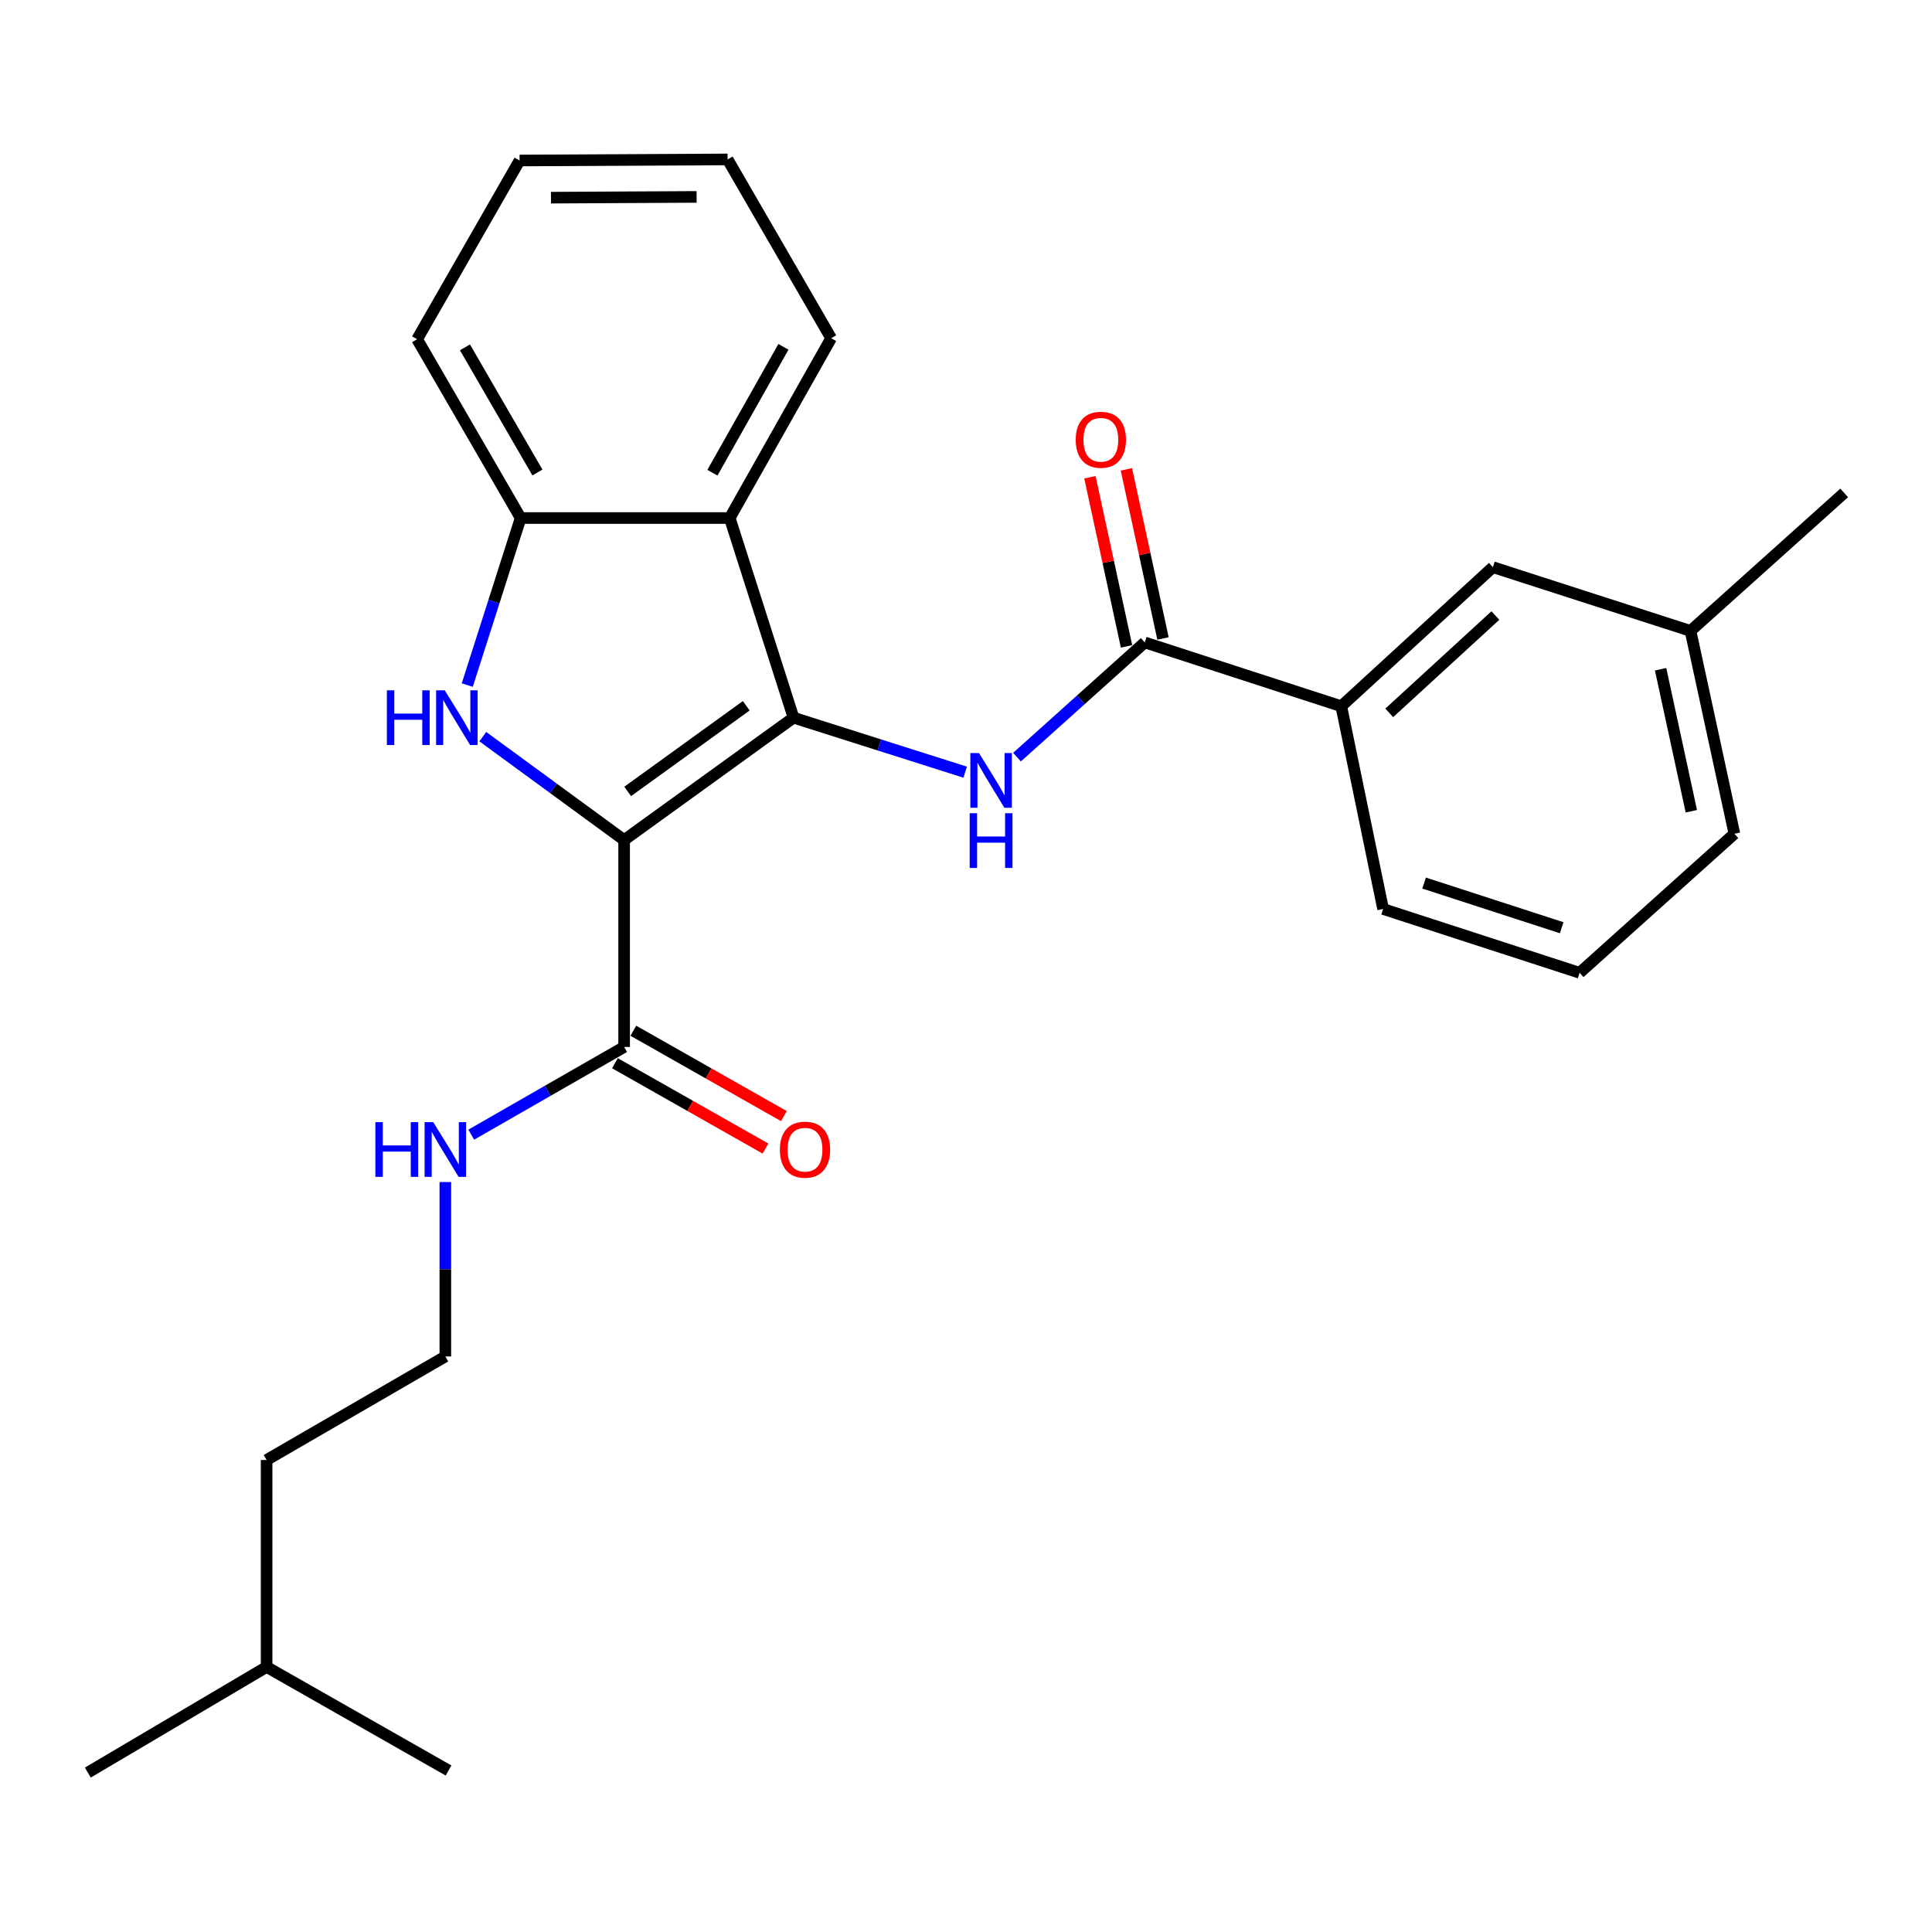 <?xml version='1.0' encoding='iso-8859-1'?>
<svg version='1.1' baseProfile='full'
              xmlns='http://www.w3.org/2000/svg'
                      xmlns:rdkit='http://www.rdkit.org/xml'
                      xmlns:xlink='http://www.w3.org/1999/xlink'
                  xml:space='preserve'
width='1000px' height='1000px' viewBox='0 0 1000 1000'>
<!-- END OF HEADER -->
<rect style='opacity:1.0;fill:#FFFFFF;stroke:none' width='1000' height='1000' x='0' y='0'> </rect>
<path class='bond-0' d='M 323.05,434.806 L 410.72,371.468' style='fill:none;fill-rule:evenodd;stroke:#000000;stroke-width:6px;stroke-linecap:butt;stroke-linejoin:miter;stroke-opacity:1' />
<path class='bond-0' d='M 324.887,409.645 L 386.256,365.308' style='fill:none;fill-rule:evenodd;stroke:#000000;stroke-width:6px;stroke-linecap:butt;stroke-linejoin:miter;stroke-opacity:1' />
<path class='bond-1' d='M 323.05,434.806 L 286.469,408.046' style='fill:none;fill-rule:evenodd;stroke:#000000;stroke-width:6px;stroke-linecap:butt;stroke-linejoin:miter;stroke-opacity:1' />
<path class='bond-1' d='M 286.469,408.046 L 249.887,381.287' style='fill:none;fill-rule:evenodd;stroke:#0000FF;stroke-width:6px;stroke-linecap:butt;stroke-linejoin:miter;stroke-opacity:1' />
<path class='bond-6' d='M 323.05,434.806 L 323.05,541.914' style='fill:none;fill-rule:evenodd;stroke:#000000;stroke-width:6px;stroke-linecap:butt;stroke-linejoin:miter;stroke-opacity:1' />
<path class='bond-2' d='M 410.72,371.468 L 455.143,385.572' style='fill:none;fill-rule:evenodd;stroke:#000000;stroke-width:6px;stroke-linecap:butt;stroke-linejoin:miter;stroke-opacity:1' />
<path class='bond-2' d='M 455.143,385.572 L 499.565,399.675' style='fill:none;fill-rule:evenodd;stroke:#0000FF;stroke-width:6px;stroke-linecap:butt;stroke-linejoin:miter;stroke-opacity:1' />
<path class='bond-3' d='M 410.72,371.468 L 377.705,268.128' style='fill:none;fill-rule:evenodd;stroke:#000000;stroke-width:6px;stroke-linecap:butt;stroke-linejoin:miter;stroke-opacity:1' />
<path class='bond-5' d='M 241.857,354.596 L 255.674,311.362' style='fill:none;fill-rule:evenodd;stroke:#0000FF;stroke-width:6px;stroke-linecap:butt;stroke-linejoin:miter;stroke-opacity:1' />
<path class='bond-5' d='M 255.674,311.362 L 269.491,268.128' style='fill:none;fill-rule:evenodd;stroke:#000000;stroke-width:6px;stroke-linecap:butt;stroke-linejoin:miter;stroke-opacity:1' />
<path class='bond-4' d='M 526.4,391.894 L 559.466,362.206' style='fill:none;fill-rule:evenodd;stroke:#0000FF;stroke-width:6px;stroke-linecap:butt;stroke-linejoin:miter;stroke-opacity:1' />
<path class='bond-4' d='M 559.466,362.206 L 592.532,332.517' style='fill:none;fill-rule:evenodd;stroke:#000000;stroke-width:6px;stroke-linecap:butt;stroke-linejoin:miter;stroke-opacity:1' />
<path class='bond-13' d='M 377.705,268.128 L 430.201,175.059' style='fill:none;fill-rule:evenodd;stroke:#000000;stroke-width:6px;stroke-linecap:butt;stroke-linejoin:miter;stroke-opacity:1' />
<path class='bond-13' d='M 368.751,244.676 L 405.499,179.528' style='fill:none;fill-rule:evenodd;stroke:#000000;stroke-width:6px;stroke-linecap:butt;stroke-linejoin:miter;stroke-opacity:1' />
<path class='bond-26' d='M 377.705,268.128 L 269.491,268.128' style='fill:none;fill-rule:evenodd;stroke:#000000;stroke-width:6px;stroke-linecap:butt;stroke-linejoin:miter;stroke-opacity:1' />
<path class='bond-7' d='M 592.532,332.517 L 694.241,365.544' style='fill:none;fill-rule:evenodd;stroke:#000000;stroke-width:6px;stroke-linecap:butt;stroke-linejoin:miter;stroke-opacity:1' />
<path class='bond-8' d='M 601.973,330.473 L 592.495,286.704' style='fill:none;fill-rule:evenodd;stroke:#000000;stroke-width:6px;stroke-linecap:butt;stroke-linejoin:miter;stroke-opacity:1' />
<path class='bond-8' d='M 592.495,286.704 L 583.018,242.936' style='fill:none;fill-rule:evenodd;stroke:#FF0000;stroke-width:6px;stroke-linecap:butt;stroke-linejoin:miter;stroke-opacity:1' />
<path class='bond-8' d='M 583.091,334.562 L 573.613,290.793' style='fill:none;fill-rule:evenodd;stroke:#000000;stroke-width:6px;stroke-linecap:butt;stroke-linejoin:miter;stroke-opacity:1' />
<path class='bond-8' d='M 573.613,290.793 L 564.135,247.024' style='fill:none;fill-rule:evenodd;stroke:#FF0000;stroke-width:6px;stroke-linecap:butt;stroke-linejoin:miter;stroke-opacity:1' />
<path class='bond-15' d='M 269.491,268.128 L 215.9,175.585' style='fill:none;fill-rule:evenodd;stroke:#000000;stroke-width:6px;stroke-linecap:butt;stroke-linejoin:miter;stroke-opacity:1' />
<path class='bond-15' d='M 278.171,244.565 L 240.657,179.785' style='fill:none;fill-rule:evenodd;stroke:#000000;stroke-width:6px;stroke-linecap:butt;stroke-linejoin:miter;stroke-opacity:1' />
<path class='bond-9' d='M 318.286,550.317 L 357.249,572.407' style='fill:none;fill-rule:evenodd;stroke:#000000;stroke-width:6px;stroke-linecap:butt;stroke-linejoin:miter;stroke-opacity:1' />
<path class='bond-9' d='M 357.249,572.407 L 396.212,594.497' style='fill:none;fill-rule:evenodd;stroke:#FF0000;stroke-width:6px;stroke-linecap:butt;stroke-linejoin:miter;stroke-opacity:1' />
<path class='bond-9' d='M 327.815,533.51 L 366.778,555.601' style='fill:none;fill-rule:evenodd;stroke:#000000;stroke-width:6px;stroke-linecap:butt;stroke-linejoin:miter;stroke-opacity:1' />
<path class='bond-9' d='M 366.778,555.601 L 405.74,577.691' style='fill:none;fill-rule:evenodd;stroke:#FF0000;stroke-width:6px;stroke-linecap:butt;stroke-linejoin:miter;stroke-opacity:1' />
<path class='bond-11' d='M 323.05,541.914 L 283.483,564.607' style='fill:none;fill-rule:evenodd;stroke:#000000;stroke-width:6px;stroke-linecap:butt;stroke-linejoin:miter;stroke-opacity:1' />
<path class='bond-11' d='M 283.483,564.607 L 243.915,587.301' style='fill:none;fill-rule:evenodd;stroke:#0000FF;stroke-width:6px;stroke-linecap:butt;stroke-linejoin:miter;stroke-opacity:1' />
<path class='bond-10' d='M 694.241,365.544 L 772.712,293.566' style='fill:none;fill-rule:evenodd;stroke:#000000;stroke-width:6px;stroke-linecap:butt;stroke-linejoin:miter;stroke-opacity:1' />
<path class='bond-10' d='M 719.071,368.985 L 774.001,318.6' style='fill:none;fill-rule:evenodd;stroke:#000000;stroke-width:6px;stroke-linecap:butt;stroke-linejoin:miter;stroke-opacity:1' />
<path class='bond-16' d='M 694.241,365.544 L 715.89,470.494' style='fill:none;fill-rule:evenodd;stroke:#000000;stroke-width:6px;stroke-linecap:butt;stroke-linejoin:miter;stroke-opacity:1' />
<path class='bond-12' d='M 772.712,293.566 L 875.001,326.56' style='fill:none;fill-rule:evenodd;stroke:#000000;stroke-width:6px;stroke-linecap:butt;stroke-linejoin:miter;stroke-opacity:1' />
<path class='bond-14' d='M 230.508,611.828 L 230.508,656.963' style='fill:none;fill-rule:evenodd;stroke:#0000FF;stroke-width:6px;stroke-linecap:butt;stroke-linejoin:miter;stroke-opacity:1' />
<path class='bond-14' d='M 230.508,656.963 L 230.508,702.098' style='fill:none;fill-rule:evenodd;stroke:#000000;stroke-width:6px;stroke-linecap:butt;stroke-linejoin:miter;stroke-opacity:1' />
<path class='bond-20' d='M 875.001,326.56 L 954.545,255.141' style='fill:none;fill-rule:evenodd;stroke:#000000;stroke-width:6px;stroke-linecap:butt;stroke-linejoin:miter;stroke-opacity:1' />
<path class='bond-28' d='M 875.001,326.56 L 897.723,431.554' style='fill:none;fill-rule:evenodd;stroke:#000000;stroke-width:6px;stroke-linecap:butt;stroke-linejoin:miter;stroke-opacity:1' />
<path class='bond-28' d='M 859.526,346.396 L 875.432,419.891' style='fill:none;fill-rule:evenodd;stroke:#000000;stroke-width:6px;stroke-linecap:butt;stroke-linejoin:miter;stroke-opacity:1' />
<path class='bond-22' d='M 430.201,175.059 L 376.61,82.517' style='fill:none;fill-rule:evenodd;stroke:#000000;stroke-width:6px;stroke-linecap:butt;stroke-linejoin:miter;stroke-opacity:1' />
<path class='bond-19' d='M 230.508,702.098 L 137.997,755.689' style='fill:none;fill-rule:evenodd;stroke:#000000;stroke-width:6px;stroke-linecap:butt;stroke-linejoin:miter;stroke-opacity:1' />
<path class='bond-25' d='M 215.9,175.585 L 268.933,83.075' style='fill:none;fill-rule:evenodd;stroke:#000000;stroke-width:6px;stroke-linecap:butt;stroke-linejoin:miter;stroke-opacity:1' />
<path class='bond-17' d='M 715.89,470.494 L 817.61,503.521' style='fill:none;fill-rule:evenodd;stroke:#000000;stroke-width:6px;stroke-linecap:butt;stroke-linejoin:miter;stroke-opacity:1' />
<path class='bond-17' d='M 737.114,457.072 L 808.318,480.191' style='fill:none;fill-rule:evenodd;stroke:#000000;stroke-width:6px;stroke-linecap:butt;stroke-linejoin:miter;stroke-opacity:1' />
<path class='bond-18' d='M 817.61,503.521 L 897.723,431.554' style='fill:none;fill-rule:evenodd;stroke:#000000;stroke-width:6px;stroke-linecap:butt;stroke-linejoin:miter;stroke-opacity:1' />
<path class='bond-21' d='M 137.997,755.689 L 137.997,862.808' style='fill:none;fill-rule:evenodd;stroke:#000000;stroke-width:6px;stroke-linecap:butt;stroke-linejoin:miter;stroke-opacity:1' />
<path class='bond-23' d='M 137.997,862.808 L 232.15,916.399' style='fill:none;fill-rule:evenodd;stroke:#000000;stroke-width:6px;stroke-linecap:butt;stroke-linejoin:miter;stroke-opacity:1' />
<path class='bond-24' d='M 137.997,862.808 L 45.455,917.483' style='fill:none;fill-rule:evenodd;stroke:#000000;stroke-width:6px;stroke-linecap:butt;stroke-linejoin:miter;stroke-opacity:1' />
<path class='bond-27' d='M 376.61,82.517 L 268.933,83.075' style='fill:none;fill-rule:evenodd;stroke:#000000;stroke-width:6px;stroke-linecap:butt;stroke-linejoin:miter;stroke-opacity:1' />
<path class='bond-27' d='M 360.558,101.92 L 285.185,102.311' style='fill:none;fill-rule:evenodd;stroke:#000000;stroke-width:6px;stroke-linecap:butt;stroke-linejoin:miter;stroke-opacity:1' />
<path  class='atom-2' d='M 200.245 357.308
L 204.085 357.308
L 204.085 369.348
L 218.565 369.348
L 218.565 357.308
L 222.405 357.308
L 222.405 385.628
L 218.565 385.628
L 218.565 372.548
L 204.085 372.548
L 204.085 385.628
L 200.245 385.628
L 200.245 357.308
' fill='#0000FF'/>
<path  class='atom-2' d='M 230.205 357.308
L 239.485 372.308
Q 240.405 373.788, 241.885 376.468
Q 243.365 379.148, 243.445 379.308
L 243.445 357.308
L 247.205 357.308
L 247.205 385.628
L 243.325 385.628
L 233.365 369.228
Q 232.205 367.308, 230.965 365.108
Q 229.765 362.908, 229.405 362.228
L 229.405 385.628
L 225.725 385.628
L 225.725 357.308
L 230.205 357.308
' fill='#0000FF'/>
<path  class='atom-3' d='M 506.727 389.777
L 516.007 404.777
Q 516.927 406.257, 518.407 408.937
Q 519.887 411.617, 519.967 411.777
L 519.967 389.777
L 523.727 389.777
L 523.727 418.097
L 519.847 418.097
L 509.887 401.697
Q 508.727 399.777, 507.487 397.577
Q 506.287 395.377, 505.927 394.697
L 505.927 418.097
L 502.247 418.097
L 502.247 389.777
L 506.727 389.777
' fill='#0000FF'/>
<path  class='atom-3' d='M 501.907 420.929
L 505.747 420.929
L 505.747 432.969
L 520.227 432.969
L 520.227 420.929
L 524.067 420.929
L 524.067 449.249
L 520.227 449.249
L 520.227 436.169
L 505.747 436.169
L 505.747 449.249
L 501.907 449.249
L 501.907 420.929
' fill='#0000FF'/>
<path  class='atom-9' d='M 556.799 227.615
Q 556.799 220.815, 560.159 217.015
Q 563.519 213.215, 569.799 213.215
Q 576.079 213.215, 579.439 217.015
Q 582.799 220.815, 582.799 227.615
Q 582.799 234.495, 579.399 238.415
Q 575.999 242.295, 569.799 242.295
Q 563.559 242.295, 560.159 238.415
Q 556.799 234.535, 556.799 227.615
M 569.799 239.095
Q 574.119 239.095, 576.439 236.215
Q 578.799 233.295, 578.799 227.615
Q 578.799 222.055, 576.439 219.255
Q 574.119 216.415, 569.799 216.415
Q 565.479 216.415, 563.119 219.215
Q 560.799 222.015, 560.799 227.615
Q 560.799 233.335, 563.119 236.215
Q 565.479 239.095, 569.799 239.095
' fill='#FF0000'/>
<path  class='atom-10' d='M 403.666 595.07
Q 403.666 588.27, 407.026 584.47
Q 410.386 580.67, 416.666 580.67
Q 422.946 580.67, 426.306 584.47
Q 429.666 588.27, 429.666 595.07
Q 429.666 601.95, 426.266 605.87
Q 422.866 609.75, 416.666 609.75
Q 410.426 609.75, 407.026 605.87
Q 403.666 601.99, 403.666 595.07
M 416.666 606.55
Q 420.986 606.55, 423.306 603.67
Q 425.666 600.75, 425.666 595.07
Q 425.666 589.51, 423.306 586.71
Q 420.986 583.87, 416.666 583.87
Q 412.346 583.87, 409.986 586.67
Q 407.666 589.47, 407.666 595.07
Q 407.666 600.79, 409.986 603.67
Q 412.346 606.55, 416.666 606.55
' fill='#FF0000'/>
<path  class='atom-12' d='M 194.288 580.83
L 198.128 580.83
L 198.128 592.87
L 212.608 592.87
L 212.608 580.83
L 216.448 580.83
L 216.448 609.15
L 212.608 609.15
L 212.608 596.07
L 198.128 596.07
L 198.128 609.15
L 194.288 609.15
L 194.288 580.83
' fill='#0000FF'/>
<path  class='atom-12' d='M 224.248 580.83
L 233.528 595.83
Q 234.448 597.31, 235.928 599.99
Q 237.408 602.67, 237.488 602.83
L 237.488 580.83
L 241.248 580.83
L 241.248 609.15
L 237.368 609.15
L 227.408 592.75
Q 226.248 590.83, 225.008 588.63
Q 223.808 586.43, 223.448 585.75
L 223.448 609.15
L 219.768 609.15
L 219.768 580.83
L 224.248 580.83
' fill='#0000FF'/>
</svg>

